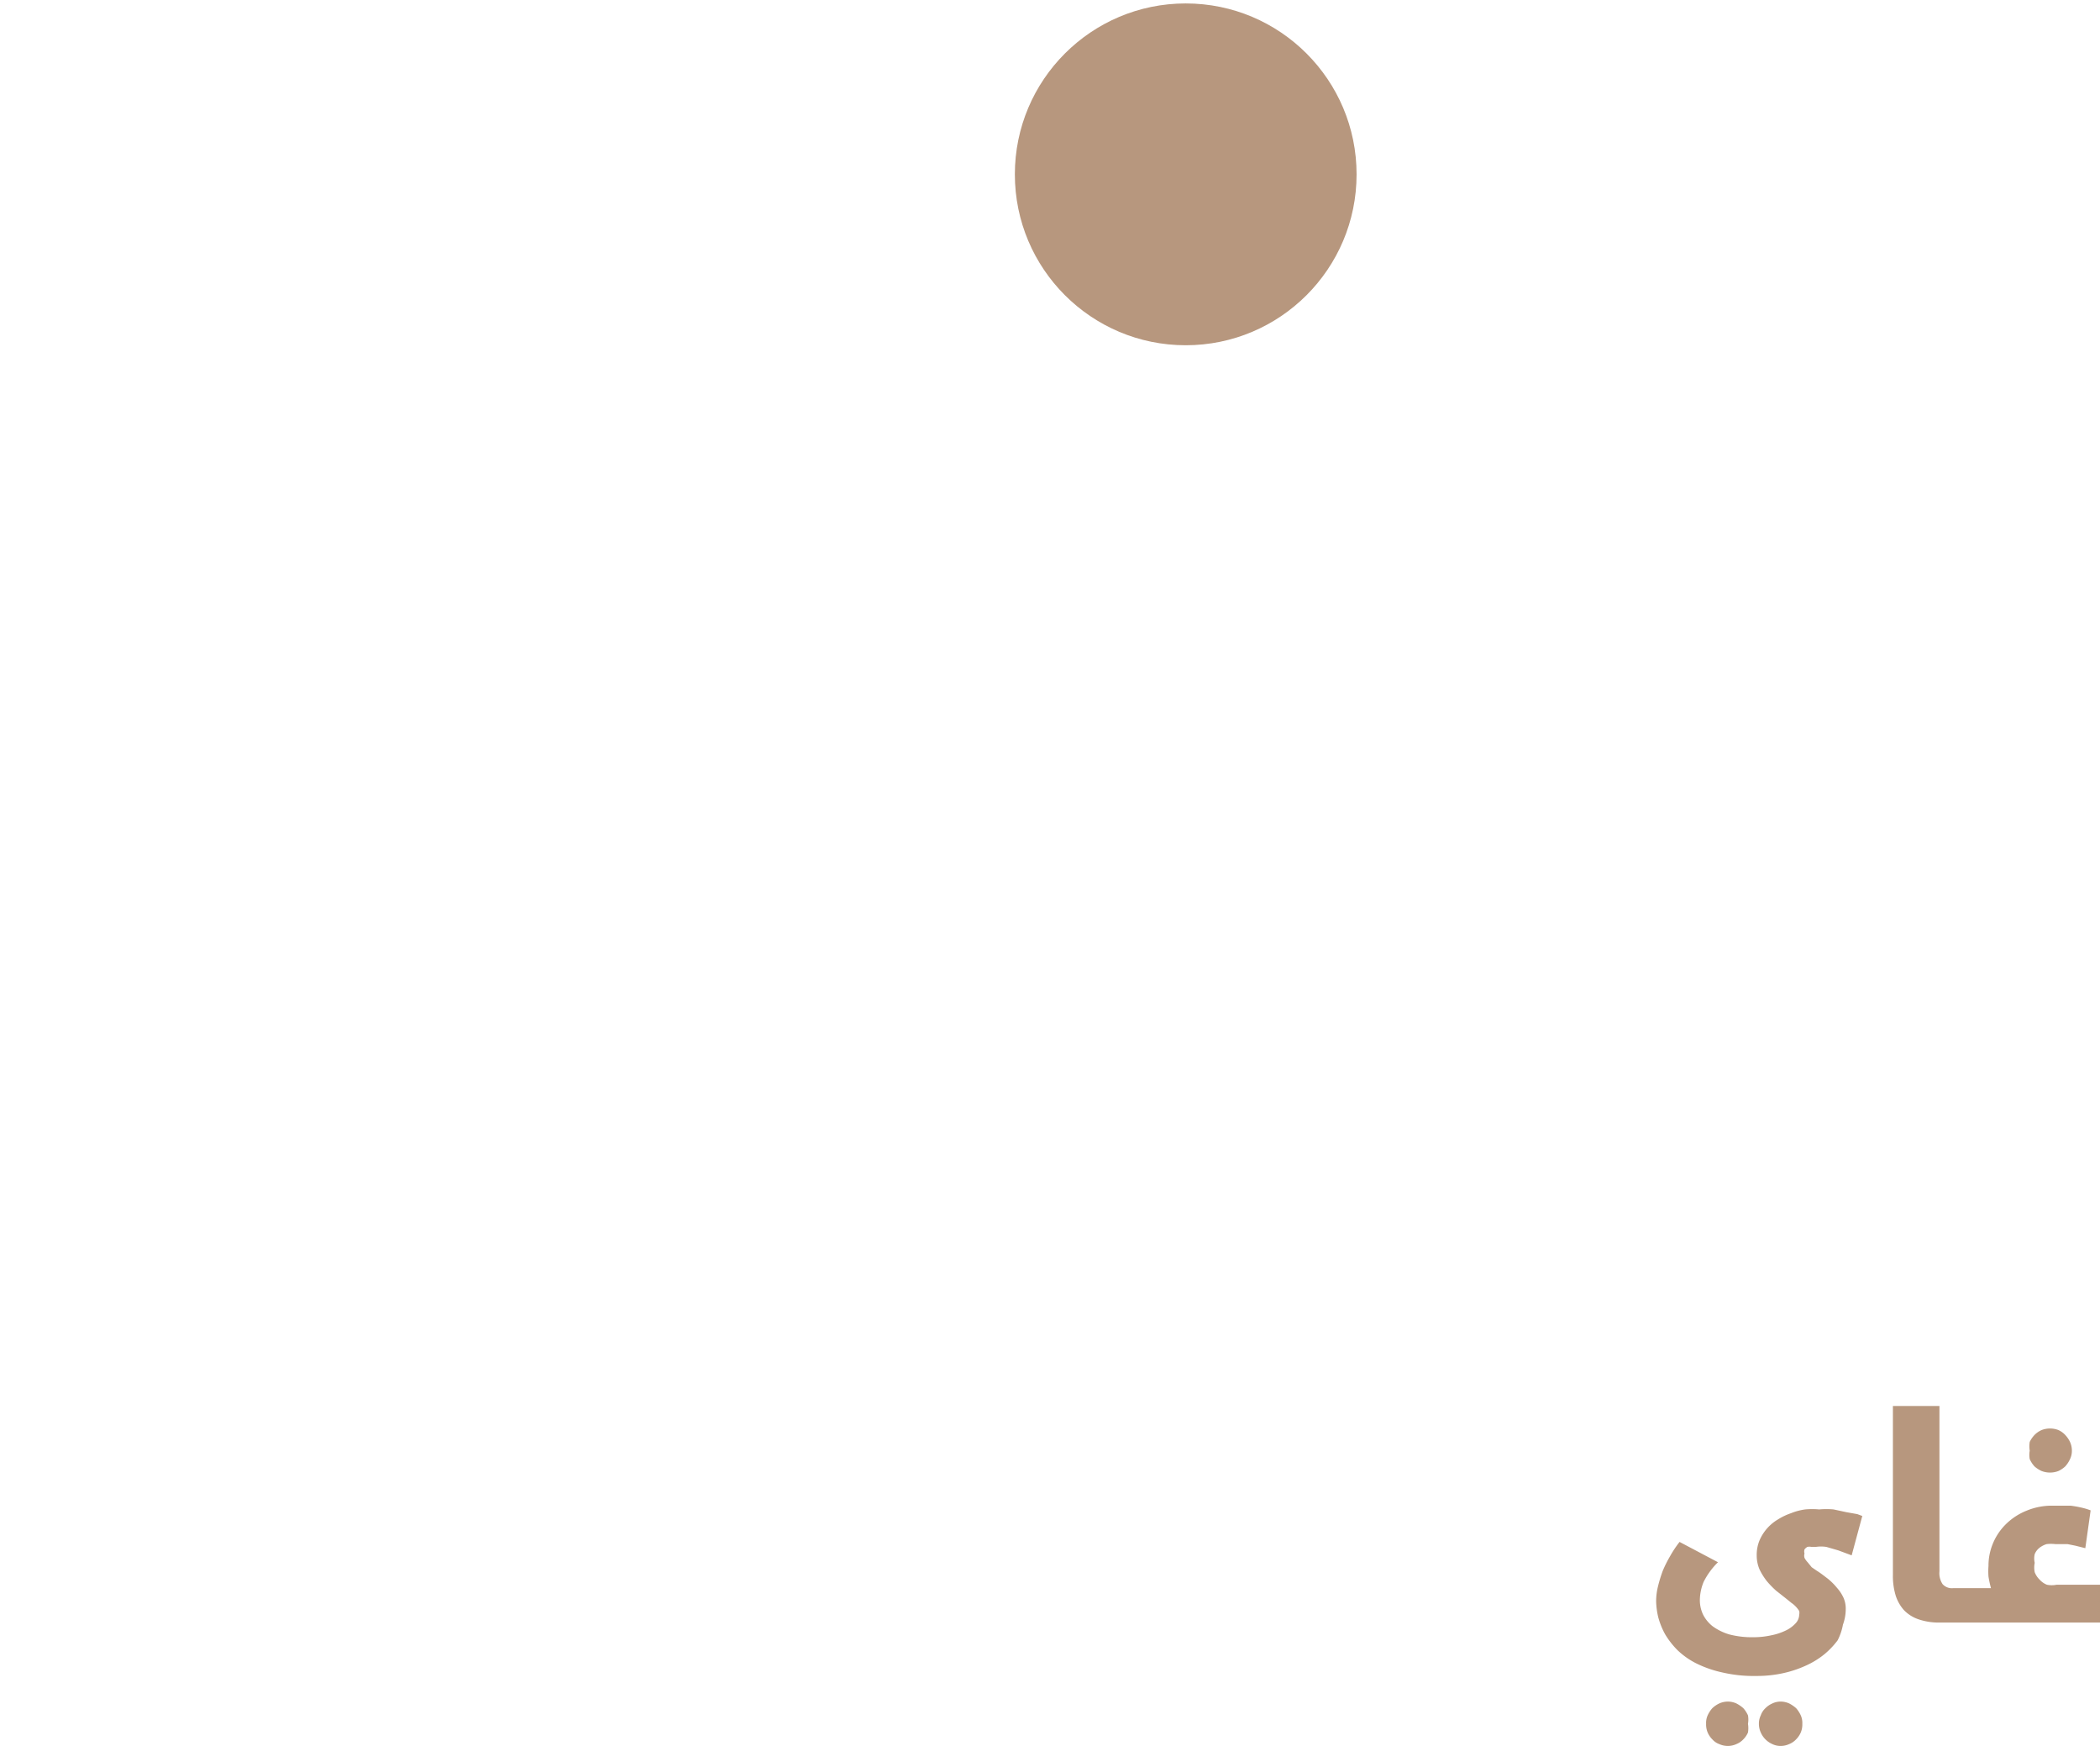 <svg id="f3b9ee2e-2bc9-4462-b965-66a050224dae" data-name="Layer 1" xmlns="http://www.w3.org/2000/svg" viewBox="0 0 67.23 55.88"><defs><style>.\30 e6b4e70-b247-48cd-815d-e368d7dee2da{fill:#fff;}.\36 3f29e19-66f4-4886-9a08-10f496a0f560{fill:#b7977e;}</style></defs><title>ghai-white-logo</title><polygon class="0e6b4e70-b247-48cd-815d-e368d7dee2da" points="11.42 53.63 12.86 53.63 12.86 53.43 11.42 53.43 11.42 52.28 12.93 52.28 12.93 52.07 11.19 52.07 11.19 54.88 12.97 54.88 12.97 54.67 11.42 54.67 11.42 53.63"/><path class="0e6b4e70-b247-48cd-815d-e368d7dee2da" d="M14.55,52.82a.78.78,0,0,0-.71.45v-.4h-.22v2h.22V53.66a.64.64,0,0,1,1.27,0v1.22h.22V53.6A.78.78,0,0,0,14.55,52.82Z"/><path class="0e6b4e70-b247-48cd-815d-e368d7dee2da" d="M17.73,53.39a.87.87,0,0,0-.86-.56,1,1,0,0,0-1,1,1,1,0,0,0,1,1,.87.87,0,0,0,.83-.57v.43a.78.78,0,0,1-.78.81.91.91,0,0,1-.83-.46l-.11.15a1,1,0,0,0,1,.51,1,1,0,0,0,1-1V52.86h-.2Zm-.82,1.3a.77.77,0,0,1-.79-.83.8.8,0,1,1,.79.83Z"/><path class="0e6b4e70-b247-48cd-815d-e368d7dee2da" d="M18.76,52.05a.15.15,0,0,0-.15.15.15.15,0,0,0,.15.16.16.16,0,0,0,.16-.16A.16.16,0,0,0,18.76,52.05Z"/><rect class="0e6b4e70-b247-48cd-815d-e368d7dee2da" x="18.65" y="52.88" width="0.22" height="2"/><path class="0e6b4e70-b247-48cd-815d-e368d7dee2da" d="M20.52,52.82a.78.78,0,0,0-.71.45v-.4H19.6v2h.22V53.66a.63.63,0,0,1,1.26,0v1.22h.22V53.6A.77.77,0,0,0,20.52,52.82Z"/><path class="0e6b4e70-b247-48cd-815d-e368d7dee2da" d="M22.87,52.82a1,1,0,0,0-1,1.06,1,1,0,0,0,1,1,1,1,0,0,0,.87-.45l-.13-.13a.84.84,0,0,1-.74.39.77.77,0,0,1-.8-.83H23.8C23.82,53.23,23.46,52.82,22.87,52.82Zm-.8.94a.78.78,0,0,1,.8-.76.69.69,0,0,1,.71.76Z"/><path class="0e6b4e70-b247-48cd-815d-e368d7dee2da" d="M25.24,52.82a1,1,0,0,0-1,1.06,1,1,0,0,0,1,1,1,1,0,0,0,.87-.45L26,54.35a.84.84,0,0,1-.74.39.77.77,0,0,1-.8-.83h1.72C26.19,53.23,25.83,52.82,25.24,52.82Zm-.8.94a.78.78,0,0,1,.8-.76.7.7,0,0,1,.71.76Z"/><path class="0e6b4e70-b247-48cd-815d-e368d7dee2da" d="M27,53.29v-.42h-.22v2H27V53.72a.64.64,0,0,1,.66-.67l.22,0v-.21a.65.65,0,0,0-.2,0A.75.75,0,0,0,27,53.29Z"/><path class="0e6b4e70-b247-48cd-815d-e368d7dee2da" d="M28.44,52.05a.16.16,0,0,0-.16.15.16.16,0,0,0,.16.16.15.15,0,0,0,.15-.16A.15.15,0,0,0,28.44,52.05Z"/><rect class="0e6b4e70-b247-48cd-815d-e368d7dee2da" x="28.33" y="52.88" width="0.22" height="2"/><path class="0e6b4e70-b247-48cd-815d-e368d7dee2da" d="M30.2,52.82a.78.78,0,0,0-.71.45v-.4h-.22v2h.22V53.66a.64.64,0,0,1,1.27,0v1.22H31V53.6A.78.78,0,0,0,30.2,52.82Z"/><path class="0e6b4e70-b247-48cd-815d-e368d7dee2da" d="M33.38,53.39a.87.87,0,0,0-.86-.56,1,1,0,0,0-1,1,1,1,0,0,0,1,1,.86.86,0,0,0,.83-.57v.43a.77.77,0,0,1-.78.81.91.91,0,0,1-.83-.46l-.11.15a1,1,0,0,0,1,.51,1,1,0,0,0,1-1V52.86h-.2Zm-.82,1.3a.77.77,0,0,1-.79-.83.8.8,0,1,1,.79.83Z"/><path class="0e6b4e70-b247-48cd-815d-e368d7dee2da" d="M36.59,52.23a1.11,1.11,0,0,1,1,.62l.19-.1a1.26,1.26,0,0,0-1.2-.73,1.46,1.46,0,0,0,0,2.91,1.23,1.23,0,0,0,1.2-.72l-.19-.11a1,1,0,0,1-1,.62,1.25,1.25,0,0,1,0-2.49Z"/><path class="0e6b4e70-b247-48cd-815d-e368d7dee2da" d="M39.24,52.82a1,1,0,0,0-1,1,1,1,0,0,0,1,1.06,1,1,0,0,0,1-1.06A1,1,0,0,0,39.24,52.82Zm0,1.91a.86.86,0,0,1,0-1.72.86.86,0,0,1,0,1.72Z"/><path class="0e6b4e70-b247-48cd-815d-e368d7dee2da" d="M41.78,52.82a.78.78,0,0,0-.71.45v-.4h-.21v2h.22V53.66a.63.63,0,1,1,1.26,0v1.22h.22V53.6A.77.77,0,0,0,41.78,52.82Z"/><path class="0e6b4e70-b247-48cd-815d-e368d7dee2da" d="M44.19,53.83l-.41-.1c-.3-.07-.4-.17-.4-.35s.19-.38.54-.38a.76.76,0,0,1,.65.28l.11-.14a.86.86,0,0,0-.76-.33c-.48,0-.76.22-.76.57s.15.43.51.51l.41.1c.3.08.41.18.41.36s-.19.39-.55.39a.88.88,0,0,1-.75-.34l-.11.14a1,1,0,0,0,.86.39c.49,0,.77-.23.77-.59S44.57,53.92,44.19,53.83Z"/><path class="0e6b4e70-b247-48cd-815d-e368d7dee2da" d="M46.73,54.09a.64.64,0,0,1-.63.64.65.65,0,0,1-.64-.64V52.87h-.22v1.28a.78.78,0,0,0,1.49.34v.39H47v-2h-.22Z"/><rect class="0e6b4e70-b247-48cd-815d-e368d7dee2da" x="47.65" y="52.07" width="0.22" height="2.81"/><path class="0e6b4e70-b247-48cd-815d-e368d7dee2da" d="M49.62,53.07v-.2H49v-.62h-.22v.62h-.44v.2h.44v1.56a.24.24,0,0,0,.24.25h.65v-.2H49a.06.06,0,0,1-.06-.06V53.07Z"/><path class="0e6b4e70-b247-48cd-815d-e368d7dee2da" d="M1,45.94a.36.36,0,1,0-.36-.36A.36.36,0,0,0,1,45.94Z"/><path class="0e6b4e70-b247-48cd-815d-e368d7dee2da" d="M1.94,45.94a.36.36,0,1,0-.35-.36A.36.36,0,0,0,1.94,45.94Z"/><path class="0e6b4e70-b247-48cd-815d-e368d7dee2da" d="M4.8,49.6a.36.36,0,1,0-.36.36A.36.36,0,0,0,4.8,49.6Z"/><path class="0e6b4e70-b247-48cd-815d-e368d7dee2da" d="M3.86,49.6a.36.36,0,0,0-.37-.35.36.36,0,0,0,0,.71A.36.36,0,0,0,3.86,49.6Z"/><path class="0e6b4e70-b247-48cd-815d-e368d7dee2da" d="M8.66,47.77a.42.42,0,0,1-.47.44.41.41,0,0,1-.45-.42v-.92H7.13v.9a.44.44,0,0,1-.48.45.43.43,0,0,1-.46-.43v-.92h-.6V48a.22.22,0,0,1-.21.21H4.69a.39.39,0,0,1-.38-.34V46.8H3.69v1.06a.35.35,0,0,1-.34.35H2.72a.25.25,0,0,1-.28-.27V46.37H1.22A1.14,1.14,0,0,0,0,47.54v.13a1.19,1.19,0,0,0,1.2,1.16A1.14,1.14,0,0,0,2,48.47a.83.83,0,0,0,.68.36h.69A.86.86,0,0,0,4,48.55a1,1,0,0,0,.66.28h.69A.75.75,0,0,0,6,48.55a1,1,0,0,0,.67.28,1,1,0,0,0,.81-.35.94.94,0,0,0,.76.35,1.05,1.05,0,0,0,1.08-1.06V46.38H8.66Zm-6.83-.16a.6.6,0,0,1-.61.6.59.59,0,0,1-.6-.57v-.1a.57.57,0,0,1,.6-.56h.61Z"/><path class="0e6b4e70-b247-48cd-815d-e368d7dee2da" d="M15.17,46.33a.36.36,0,1,0-.36-.36A.36.36,0,0,0,15.17,46.33Z"/><path class="0e6b4e70-b247-48cd-815d-e368d7dee2da" d="M20.49,48V45.29h-.61V48a.21.21,0,0,1-.22.21h-.83a1,1,0,0,0,.16-.58,1.26,1.26,0,0,0-.38-.9,1.24,1.24,0,0,0-.93-.35,1.29,1.29,0,0,0-1.21,1.31v.52h-.62a.39.39,0,0,1-.38-.34v-1h-.61v1a.35.35,0,0,1-.35.35H12.6a.59.59,0,0,1-.57-.44V47.7l-.41-1.49-.58.16.41,1.5a.24.24,0,0,1-.07.23.25.25,0,0,1-.23.11H9.75v.62h1.38a1,1,0,0,0,.68-.3,1.23,1.23,0,0,0,.79.3h2a.88.88,0,0,0,.62-.28,1,1,0,0,0,.65.28h.65v.07A1.27,1.27,0,0,0,17.77,50c.76,0,1.23-.41,1.23-1.05v-.07h.67A.83.83,0,0,0,20.49,48Zm-2.1.77a.58.58,0,0,1-.62.58.65.65,0,0,1-.63-.47v-.05h.44a1.61,1.61,0,0,0,.82-.2Zm-.82-.56h-.49v-.52a.68.68,0,0,1,.63-.7.62.62,0,0,1,.48.17.63.63,0,0,1,.2.47C18.39,48.09,17.88,48.21,17.57,48.21Z"/><rect class="0e6b4e70-b247-48cd-815d-e368d7dee2da" x="21.35" y="45.28" width="0.61" height="3.54"/><path class="0e6b4e70-b247-48cd-815d-e368d7dee2da" d="M27,48.83a.58.58,0,0,0,.57-.57V46.38h-.62V48.1a.11.11,0,0,1-.11.11H24.74a.45.45,0,0,1-.46-.45V46.9h-.61v.86a1.07,1.07,0,0,0,1.07,1.07Z"/><path class="0e6b4e70-b247-48cd-815d-e368d7dee2da" d="M26.09,46.35a.36.36,0,1,0,0-.71.36.36,0,0,0,0,.71Z"/><path class="0e6b4e70-b247-48cd-815d-e368d7dee2da" d="M25.16,46.35a.36.36,0,1,0,0-.71.36.36,0,1,0,0,.71Z"/><rect class="0e6b4e70-b247-48cd-815d-e368d7dee2da" x="28.27" y="45.28" width="0.61" height="3.54"/><path class="0e6b4e70-b247-48cd-815d-e368d7dee2da" d="M30.7,48.7V46.38h-.61V48.7c0,.53-.26.69-.83.74l.22.58A1.21,1.21,0,0,0,30.7,48.7Z"/><path class="0e6b4e70-b247-48cd-815d-e368d7dee2da" d="M36.22,45.48a.36.36,0,0,0,.36-.36.36.36,0,0,0-.36-.36.36.36,0,0,0-.36.36A.37.37,0,0,0,36.22,45.48Z"/><path class="0e6b4e70-b247-48cd-815d-e368d7dee2da" d="M36.36,46a.36.36,0,1,0,.35-.35A.36.36,0,0,0,36.36,46Z"/><path class="0e6b4e70-b247-48cd-815d-e368d7dee2da" d="M35.75,46.35a.36.36,0,1,0-.36-.36A.36.36,0,0,0,35.75,46.35Z"/><path class="0e6b4e70-b247-48cd-815d-e368d7dee2da" d="M39.17,46.35a.37.37,0,0,0,.36-.36.36.36,0,0,0-.36-.36.36.36,0,0,0-.36.36A.36.36,0,0,0,39.17,46.35Z"/><path class="0e6b4e70-b247-48cd-815d-e368d7dee2da" d="M40.1,46.35a.36.36,0,0,0,.36-.36.36.36,0,0,0-.72,0A.36.36,0,0,0,40.1,46.35Z"/><path class="0e6b4e70-b247-48cd-815d-e368d7dee2da" d="M44.18,47.77a.42.42,0,0,1-.47.44.41.41,0,0,1-.45-.42v-.92h-.61v.9a.44.44,0,0,1-.48.45.43.43,0,0,1-.46-.43v-.92h-.6V48a.23.23,0,0,1-.22.21h-.54a.4.4,0,0,1-.39-.34v-1h-.61v1a.35.35,0,0,1-.35.35h-.59a.22.22,0,0,1-.22-.22V46.38h-.61v1.38a.44.44,0,0,1-.48.45.42.42,0,0,1-.46-.43v-.91H36v.89a.45.45,0,0,1-.48.46.44.44,0,0,1-.48-.44v-.91h-.6V48a.22.22,0,0,1-.22.22h-2A.21.21,0,0,1,32,48V45.29h-.61V48a.84.84,0,0,0,.83.83h2a.73.73,0,0,0,.58-.29.93.93,0,0,0,.68.29,1,1,0,0,0,.82-.36.92.92,0,0,0,.77.36,1,1,0,0,0,.72-.29.75.75,0,0,0,.59.29h.66a.86.86,0,0,0,.62-.28,1,1,0,0,0,.66.28h.54a.74.74,0,0,0,.57-.28,1,1,0,0,0,.67.28,1,1,0,0,0,.82-.35.94.94,0,0,0,.76.35,1.06,1.06,0,0,0,1.08-1.06V46.38h-.61Z"/><path class="0e6b4e70-b247-48cd-815d-e368d7dee2da" d="M48.36,48.83h.43a.83.83,0,0,0,.83-.83V45.29H49V48a.21.21,0,0,1-.21.21h-.43a.39.39,0,0,1-.39-.34V45.29h-.62v2.57a.34.34,0,0,1-.34.35h-.33V46h-.61v2.22H45.3v.62h1.78a.88.88,0,0,0,.62-.28A1,1,0,0,0,48.36,48.83Z"/><path class="0e6b4e70-b247-48cd-815d-e368d7dee2da" d="M1.63,53.76h.65v.4a1,1,0,0,1-.76.28.89.89,0,0,1-.94-.95.91.91,0,0,1,.94-1,.89.89,0,0,1,.76.39l.47-.3A1.51,1.51,0,0,0,1.52,52,1.42,1.42,0,0,0,0,53.49,1.4,1.4,0,0,0,1.52,55a1.6,1.6,0,0,0,1.28-.57V53.31H1.63Z"/><polygon class="0e6b4e70-b247-48cd-815d-e368d7dee2da" points="5.28 53.3 3.94 53.3 3.94 52.08 3.38 52.08 3.38 54.9 3.94 54.9 3.94 53.81 5.28 53.81 5.28 54.9 5.85 54.9 5.85 52.08 5.28 52.08 5.28 53.3"/><polygon class="0e6b4e70-b247-48cd-815d-e368d7dee2da" points="7.36 52.08 6.24 54.9 6.84 54.9 7.05 54.34 7.24 53.88 7.68 52.61 8.12 53.88 8.3 54.34 8.52 54.9 9.12 54.9 7.96 52.08 7.36 52.08"/><rect class="0e6b4e70-b247-48cd-815d-e368d7dee2da" x="9.52" y="52.07" width="0.56" height="2.82"/><path class="0e6b4e70-b247-48cd-815d-e368d7dee2da" d="M66.82,34.26l-.11-.1L66.59,34,61.54,29l-.1-.1-.29-.29-.1-.11-.1.11a11.66,11.66,0,1,1,0-16.49l.1.1.1-.1.29-.29.1-.1h0l5.17-5.17.11-.1.28-.29.11-.1L67.1,6A20.26,20.26,0,0,0,52.7,0h0A20.36,20.36,0,0,0,38.3,34.75a20.35,20.35,0,0,0,28.8,0l.11-.1-.11-.1ZM61.34,29h0l-.06.05Z"/><circle class="63f29e19-66f4-4886-9a08-10f496a0f560" cx="37.96" cy="5.58" r="5.47"/><path class="63f29e19-66f4-4886-9a08-10f496a0f560" d="M57.5,54.67a1.07,1.07,0,0,0-.22-.15.66.66,0,0,0-.27-.06.6.6,0,0,0-.27.06.71.71,0,0,0-.22.15.57.57,0,0,0-.15.23.6.6,0,0,0-.06.27.67.67,0,0,0,.06.28.72.72,0,0,0,.37.37.6.6,0,0,0,.27.06.66.66,0,0,0,.27-.06.62.62,0,0,0,.22-.15.71.71,0,0,0,.15-.22.66.66,0,0,0,.05-.28.59.59,0,0,0-.05-.27A.91.91,0,0,0,57.5,54.67Z"/><path class="63f29e19-66f4-4886-9a08-10f496a0f560" d="M55.81,54.67a1.07,1.07,0,0,0-.22-.15.66.66,0,0,0-.27-.06.67.67,0,0,0-.28.06.86.86,0,0,0-.22.15.91.91,0,0,0-.15.23.59.59,0,0,0-.05.27.66.66,0,0,0,.05.28.71.71,0,0,0,.15.22.54.54,0,0,0,.22.15.67.67,0,0,0,.28.06.66.66,0,0,0,.27-.06.62.62,0,0,0,.22-.15.71.71,0,0,0,.15-.22.87.87,0,0,0,0-.28.76.76,0,0,0,0-.27A.91.91,0,0,0,55.81,54.67Z"/><path class="63f29e19-66f4-4886-9a08-10f496a0f560" d="M59.12,48.4l-.42-.09a2.45,2.45,0,0,0-.46,0,2.42,2.42,0,0,0-.45,0,1.88,1.88,0,0,0-.45.12,2,2,0,0,0-.42.2,1.44,1.44,0,0,0-.59.67,1.21,1.21,0,0,0-.09.48,1.13,1.13,0,0,0,.09.45,2.06,2.06,0,0,0,.23.37,2.91,2.91,0,0,0,.3.31l.33.26.16.13a.9.9,0,0,1,.25.26.28.28,0,0,1,0,.12.41.41,0,0,1-.12.28,1,1,0,0,1-.32.23,1.91,1.91,0,0,1-.46.15,2.62,2.62,0,0,1-.57.06,2.86,2.86,0,0,1-.77-.09,1.75,1.75,0,0,1-.53-.26,1.11,1.11,0,0,1-.31-.38,1.07,1.07,0,0,1-.1-.47,1.58,1.58,0,0,1,.12-.57A2.37,2.37,0,0,1,55,50l-1.23-.65a3.52,3.52,0,0,0-.3.45q-.14.24-.24.48a4.58,4.58,0,0,0-.15.49,2,2,0,0,0-.06.48,2.4,2.4,0,0,0,.07.52,2.45,2.45,0,0,0,.22.54,2.63,2.63,0,0,0,.4.51,2.46,2.46,0,0,0,.6.42,3.59,3.59,0,0,0,.84.29,4.43,4.43,0,0,0,1.08.11,3.91,3.91,0,0,0,.86-.09,3.58,3.58,0,0,0,.72-.24,2.66,2.66,0,0,0,.59-.36,2.59,2.59,0,0,0,.43-.45A1.79,1.79,0,0,0,59,52a1.47,1.47,0,0,0,.09-.5.86.86,0,0,0-.07-.36,1.26,1.26,0,0,0-.21-.32,2,2,0,0,0-.29-.29c-.12-.09-.23-.18-.36-.26L58,50.16,57.87,50a.61.61,0,0,1-.1-.14.25.25,0,0,1,0-.14.23.23,0,0,1,0-.13.32.32,0,0,1,.09-.08.28.28,0,0,1,.13,0h.14a1.12,1.12,0,0,1,.34,0l.38.11.43.16.34-1.26-.16-.06Z"/><path class="63f29e19-66f4-4886-9a08-10f496a0f560" d="M65.13,46.93a.91.91,0,0,0,.23.15.75.75,0,0,0,.54,0,.86.86,0,0,0,.22-.15.91.91,0,0,0,.15-.23.6.6,0,0,0,.06-.27.67.67,0,0,0-.06-.28.86.86,0,0,0-.15-.22.69.69,0,0,0-.22-.16.75.75,0,0,0-.54,0,.73.73,0,0,0-.23.16.86.86,0,0,0-.15.22.87.87,0,0,0,0,.28.76.76,0,0,0,0,.27A.91.91,0,0,0,65.13,46.93Z"/><path class="63f29e19-66f4-4886-9a08-10f496a0f560" d="M65.84,50.72a.78.78,0,0,1-.31,0,.63.63,0,0,1-.23-.16.67.67,0,0,1-.16-.24.73.73,0,0,1,0-.3.61.61,0,0,1,0-.28.5.5,0,0,1,.15-.2.71.71,0,0,1,.23-.12,1.2,1.2,0,0,1,.28,0H66l.19,0,.25.05.32.08.17-1.21a2.13,2.13,0,0,0-.3-.09,3.43,3.43,0,0,0-.34-.06l-.32,0-.25,0a2.1,2.1,0,0,0-.84.16,2,2,0,0,0-.64.41,1.87,1.87,0,0,0-.43.62,1.85,1.85,0,0,0-.15.74,2.24,2.24,0,0,0,0,.34,3.41,3.41,0,0,0,.08.37H62.53a.4.4,0,0,1-.34-.13.63.63,0,0,1-.1-.41V45H60.6v5.42a2.13,2.13,0,0,0,.09.65,1.29,1.29,0,0,0,.27.47,1.17,1.17,0,0,0,.47.29,2,2,0,0,0,.69.1h5.11V50.72Z"/></svg>